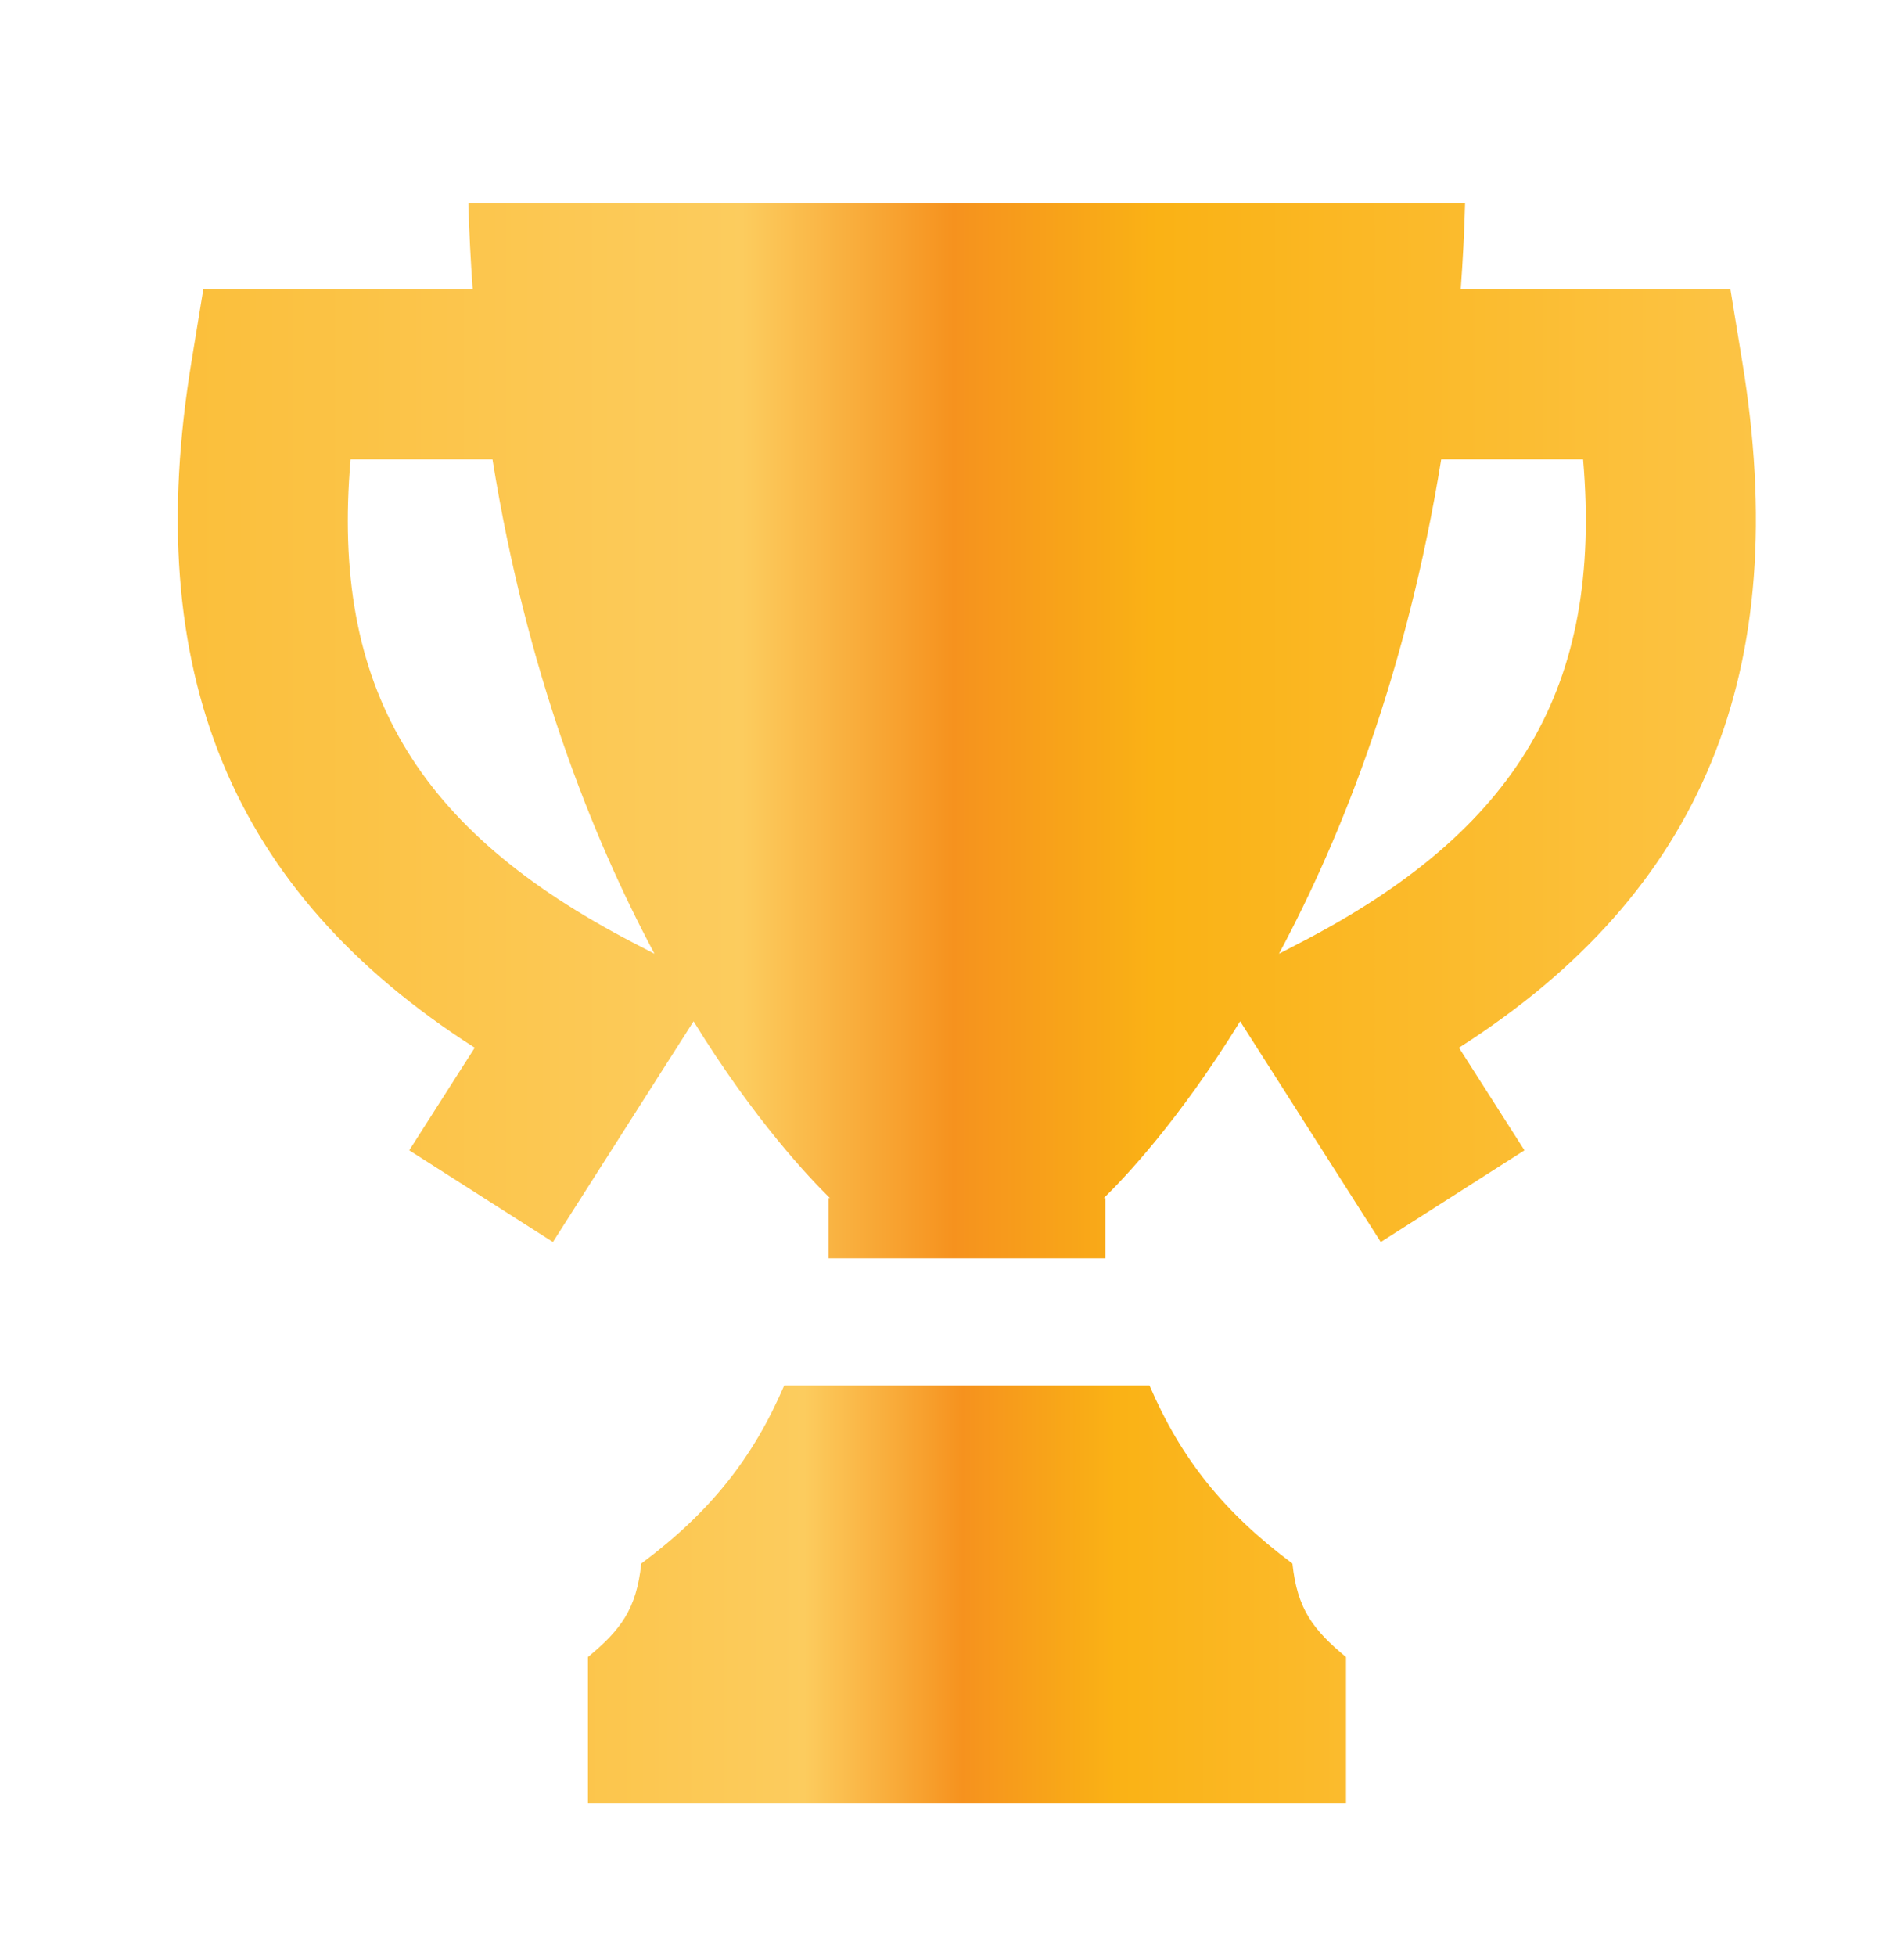 <?xml version="1.0" encoding="utf-8"?>
<!-- Generator: Adobe Illustrator 26.3.1, SVG Export Plug-In . SVG Version: 6.00 Build 0)  -->
<svg version="1.1" id="Layer_1" xmlns="http://www.w3.org/2000/svg" xmlns:xlink="http://www.w3.org/1999/xlink" x="0px" y="0px"
	 viewBox="0 0 75 77" style="enable-background:new 0 0 75 77;" xml:space="preserve">
<style type="text/css">
	.st0{fill:url(#SVGID_1_);}
	.st1{fill:url(#SVGID_00000143586238319767399850000010582892875710027950_);}
</style>
<g>
	<linearGradient id="SVGID_1_" gradientUnits="userSpaceOnUse" x1="11.444" y1="62.78" x2="67.668" y2="62.78">
		<stop  offset="0" style="stop-color:#FBBC33"/>
		<stop  offset="0.36" style="stop-color:#FCCC5E"/>
		<stop  offset="0.471" style="stop-color:#F6921E"/>
		<stop  offset="0.578" style="stop-color:#FAB215"/>
		<stop  offset="1" style="stop-color:#FDCA56"/>
	</linearGradient>
	<path class="st0" d="M45.28,54.55H30.89c-1.23,2.86-2.91,4.98-5.63,7.01c-0.19,1.8-0.81,2.61-2.1,3.68v5.77h29.86v-5.77
		c-1.29-1.07-1.92-1.88-2.11-3.68C48.19,59.53,46.51,57.41,45.28,54.55z"/>
	
		<linearGradient id="SVGID_00000155852890965782180320000016421401480006456504_" gradientUnits="userSpaceOnUse" x1="2.245" y1="28.772" x2="77.239" y2="28.772">
		<stop  offset="0" style="stop-color:#FBBC33"/>
		<stop  offset="0.36" style="stop-color:#FCCC5E"/>
		<stop  offset="0.471" style="stop-color:#F6921E"/>
		<stop  offset="0.578" style="stop-color:#FAB215"/>
		<stop  offset="1" style="stop-color:#FDCA56"/>
	</linearGradient>
	<path style="fill:url(#SVGID_00000155852890965782180320000016421401480006456504_);" d="M18.7,41.25l-2.58,4.04l5.66,3.61
		l5.54-8.69c2.42,3.93,4.6,6.2,5.37,6.96h-0.05v2.37h10.9v-2.37h-0.06c0.78-0.76,2.95-3.03,5.37-6.96l5.54,8.69l5.66-3.61
		l-2.58-4.04c9.62-6.14,13.17-14.83,11.15-27.06l-0.46-2.81H57.54c0.08-1.1,0.14-2.22,0.17-3.38H18.45
		c0.03,1.15,0.09,2.28,0.17,3.38H8.01l-0.46,2.81C5.53,26.42,9.08,35.1,18.7,41.25z M56.77,18.09h5.59
		c0.77,8.97-2.59,14.6-11.15,19.03l-0.83,0.43C52.9,32.85,55.42,26.41,56.77,18.09z M13.81,18.09h5.59
		c1.34,8.32,3.87,14.76,6.38,19.46l-0.83-0.43C16.4,32.68,13.03,27.06,13.81,18.09z"/>
</g>
</svg>
